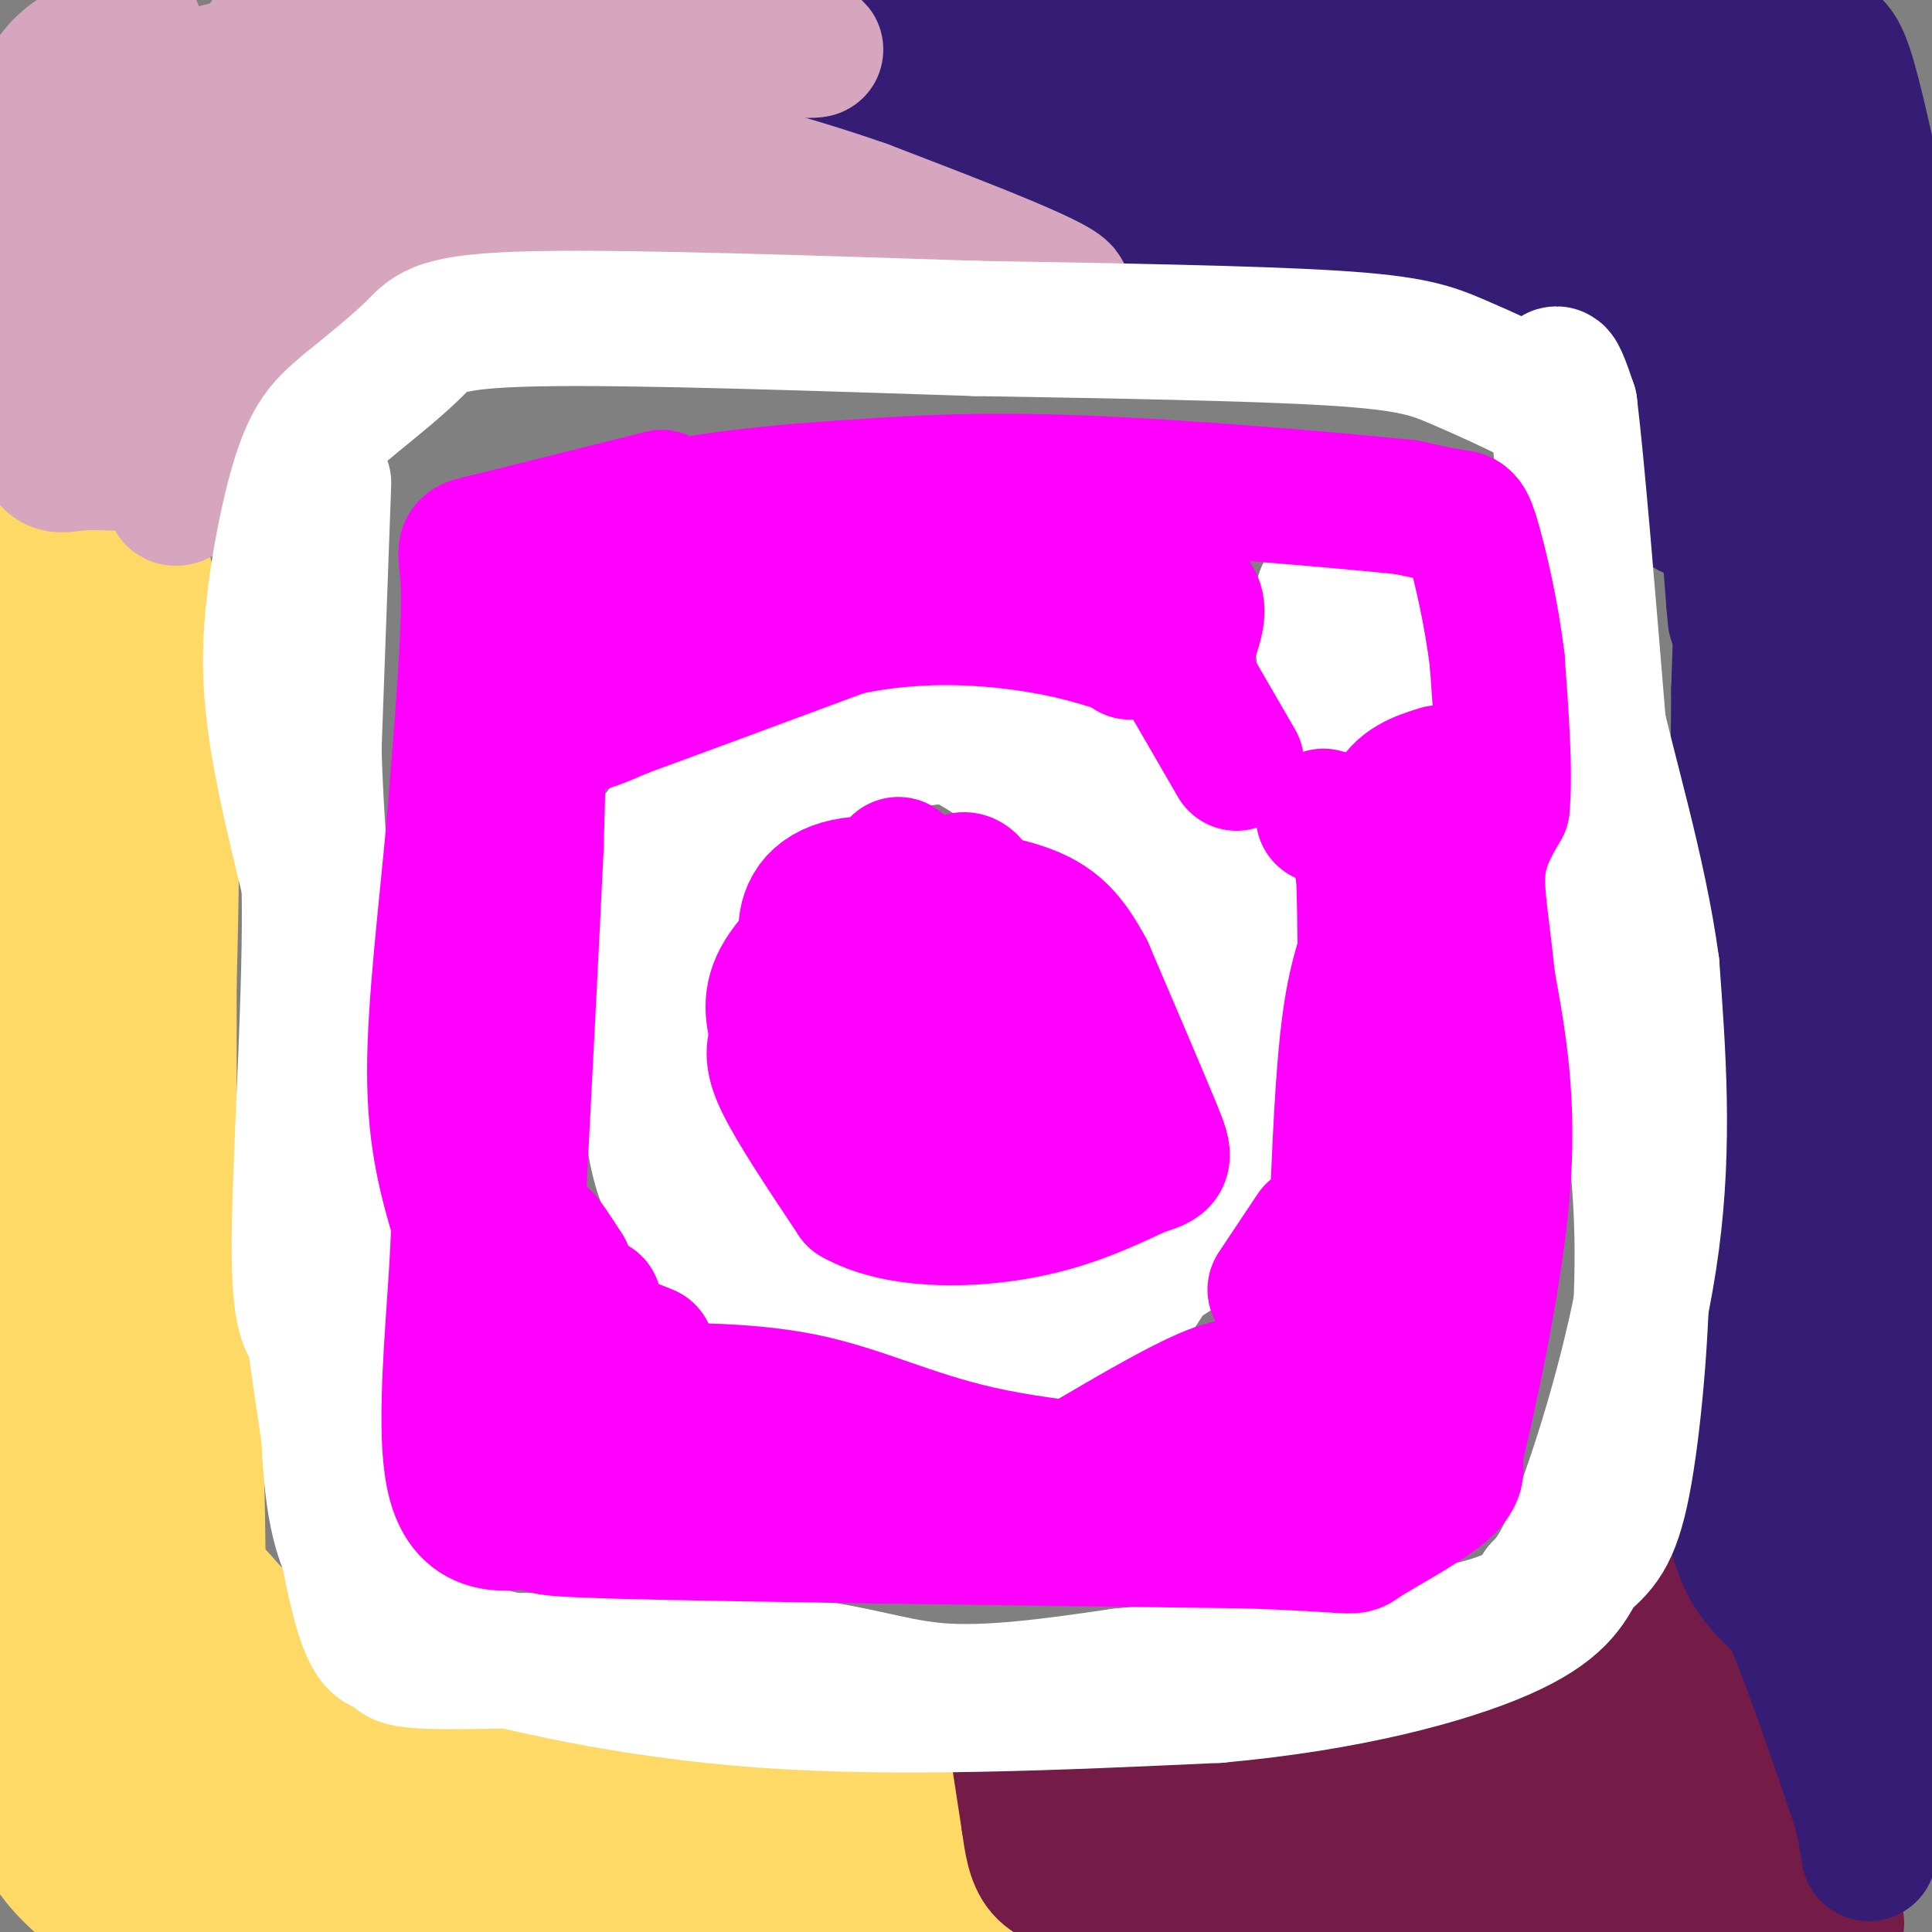 <svg viewBox='0 0 400 400' version='1.1' xmlns='http://www.w3.org/2000/svg' xmlns:xlink='http://www.w3.org/1999/xlink'><rect x="0" y="0" width="400" height="400" fill="#808080" stroke="none"/><g fill='none' stroke='#ffd966' stroke-width='28' stroke-linecap='round' stroke-linejoin='round'><path d='M16,119c0.000,0.000 -4.000,48.000 -4,48'/><path d='M12,167c-2.356,14.844 -6.244,27.956 -8,39c-1.756,11.044 -1.378,20.022 -1,29'/><path d='M3,235c0.000,16.167 0.500,42.083 1,68'/><path d='M4,303c-0.644,16.400 -2.756,23.400 -2,35c0.756,11.600 4.378,27.800 8,44'/><path d='M10,382c6.833,11.000 19.917,16.500 33,22'/><path d='M144,402c-13.444,-3.689 -26.889,-7.378 -43,-9c-16.111,-1.622 -34.889,-1.178 -40,-1c-5.111,0.178 3.444,0.089 12,0'/><path d='M73,392c6.024,-0.940 15.083,-3.292 40,-1c24.917,2.292 65.690,9.226 73,10c7.310,0.774 -18.845,-4.613 -45,-10'/><path d='M141,391c-25.500,-3.667 -66.750,-7.833 -108,-12'/><path d='M33,379c-19.167,-15.500 -13.083,-48.250 -7,-81'/><path d='M26,298c-1.774,-20.869 -2.708,-32.542 -2,-47c0.708,-14.458 3.060,-31.702 3,-43c-0.060,-11.298 -2.530,-16.649 -5,-22'/><path d='M22,186c-0.488,-6.583 0.792,-12.042 -1,-21c-1.792,-8.958 -6.655,-21.417 -8,-29c-1.345,-7.583 0.827,-10.292 3,-13'/><path d='M16,123c-2.111,-3.711 -8.889,-6.489 -10,-8c-1.111,-1.511 3.444,-1.756 8,-2'/><path d='M14,113c2.933,-0.578 6.267,-1.022 9,0c2.733,1.022 4.867,3.511 7,6'/><path d='M30,119c2.000,7.167 3.500,22.083 5,37'/><path d='M35,156c0.833,14.167 0.417,31.083 0,48'/><path d='M35,204c0.000,15.167 0.000,29.083 0,43'/><path d='M35,247c0.833,14.667 2.917,29.833 5,45'/><path d='M40,292c1.000,14.833 1.000,29.417 1,44'/><path d='M41,336c-0.111,11.422 -0.889,17.978 2,22c2.889,4.022 9.444,5.511 16,7'/><path d='M59,365c7.156,2.778 17.044,6.222 31,9c13.956,2.778 31.978,4.889 50,7'/><path d='M140,381c16.000,2.500 31.000,5.250 46,8'/><path d='M186,389c7.733,2.311 4.067,4.089 2,2c-2.067,-2.089 -2.533,-8.044 -3,-14'/><path d='M185,377c-5.000,-2.833 -16.000,-2.917 -27,-3'/><path d='M158,374c-13.333,-1.500 -33.167,-3.750 -53,-6'/><path d='M105,368c-16.667,-2.667 -31.833,-6.333 -47,-10'/><path d='M58,358c-9.533,-2.622 -9.867,-4.178 -11,-8c-1.133,-3.822 -3.067,-9.911 -5,-16'/><path d='M42,334c-1.311,-4.356 -2.089,-7.244 -1,-7c1.089,0.244 4.044,3.622 7,7'/><path d='M48,334c1.222,3.178 0.778,7.622 4,12c3.222,4.378 10.111,8.689 17,13'/><path d='M69,359c18.167,4.500 55.083,9.250 92,14'/><path d='M161,373c21.833,2.500 30.417,1.750 39,1'/><path d='M200,374c0.167,0.667 -18.917,1.833 -38,3'/><path d='M162,377c-8.578,-0.067 -11.022,-1.733 -8,-3c3.022,-1.267 11.511,-2.133 20,-3'/><path d='M174,371c8.333,-0.167 19.167,0.917 30,2'/><path d='M204,373c4.667,2.667 1.333,8.333 -2,14'/><path d='M202,387c0.000,3.000 1.000,3.500 2,4'/></g>
<g fill='none' stroke='#741b47' stroke-width='28' stroke-linecap='round' stroke-linejoin='round'><path d='M211,364c0.000,0.000 2.000,13.000 2,13'/><path d='M213,377c0.578,4.067 1.022,7.733 3,10c1.978,2.267 5.489,3.133 9,4'/><path d='M225,391c6.956,0.578 19.844,0.022 32,2c12.156,1.978 23.578,6.489 35,11'/><path d='M351,402c15.750,-1.750 31.500,-3.500 29,-4c-2.500,-0.500 -23.250,0.250 -44,1'/><path d='M336,399c-18.000,1.356 -41.000,4.244 -59,3c-18.000,-1.244 -31.000,-6.622 -44,-12'/><path d='M233,390c-10.800,-2.978 -15.800,-4.422 -17,-7c-1.200,-2.578 1.400,-6.289 4,-10'/><path d='M220,373c8.333,-2.000 27.167,-2.000 46,-2'/><path d='M266,371c18.000,-0.167 40.000,0.417 62,1'/><path d='M328,372c12.667,-0.644 13.333,-2.756 15,-6c1.667,-3.244 4.333,-7.622 7,-12'/><path d='M350,354c2.156,-4.800 4.044,-10.800 4,-13c-0.044,-2.200 -2.022,-0.600 -4,1'/><path d='M350,342c-3.000,2.833 -8.500,9.417 -14,16'/><path d='M336,358c-5.167,4.000 -11.083,6.000 -17,8'/><path d='M319,366c-9.333,3.833 -24.167,9.417 -39,15'/><path d='M280,381c-8.111,2.644 -8.889,1.756 -3,1c5.889,-0.756 18.444,-1.378 31,-2'/><path d='M308,380c14.333,0.000 34.667,1.000 55,2'/><path d='M363,382c11.500,0.333 12.750,0.167 14,0'/><path d='M377,382c0.444,-0.089 -5.444,-0.311 -9,-3c-3.556,-2.689 -4.778,-7.844 -6,-13'/><path d='M362,366c-3.167,-6.833 -8.083,-17.417 -13,-28'/><path d='M349,338c-2.378,-5.022 -1.822,-3.578 -2,-2c-0.178,1.578 -1.089,3.289 -2,5'/><path d='M345,341c-1.511,2.556 -4.289,6.444 -9,10c-4.711,3.556 -11.356,6.778 -18,10'/><path d='M318,361c-9.333,2.333 -23.667,3.167 -38,4'/><path d='M280,365c-14.333,0.833 -31.167,0.917 -48,1'/><path d='M232,366c-10.667,0.167 -13.333,0.083 -16,0'/></g>
<g fill='none' stroke='#351c75' stroke-width='28' stroke-linecap='round' stroke-linejoin='round'><path d='M357,25c0.000,0.000 3.000,23.000 3,23'/><path d='M360,48c0.667,12.000 0.833,30.500 1,49'/><path d='M361,97c0.000,15.833 -0.500,30.917 -1,46'/><path d='M360,143c-0.167,13.667 -0.083,24.833 0,36'/><path d='M360,179c0.000,9.833 0.000,16.417 0,23'/><path d='M360,202c0.000,7.167 0.000,13.583 0,20'/><path d='M360,222c0.000,6.167 0.000,11.583 0,17'/><path d='M360,239c0.167,6.333 0.583,13.667 1,21'/><path d='M361,260c0.333,8.833 0.667,20.417 1,32'/><path d='M362,292c0.167,9.000 0.083,15.500 0,22'/><path d='M362,314c0.000,-3.667 0.000,-23.833 0,-44'/><path d='M362,270c-0.167,-12.500 -0.583,-21.750 -1,-31'/><path d='M361,239c-0.500,0.000 -1.250,15.500 -2,31'/><path d='M359,270c-0.500,11.000 -0.750,23.000 -1,35'/><path d='M358,305c0.378,9.267 1.822,14.933 4,19c2.178,4.067 5.089,6.533 8,9'/><path d='M370,333c3.833,8.333 9.417,24.667 15,41'/><path d='M385,374c2.644,9.978 1.756,14.422 2,3c0.244,-11.422 1.622,-38.711 3,-66'/><path d='M390,311c2.167,-32.667 6.083,-81.333 10,-130'/><path d='M400,181c2.667,-34.489 4.333,-55.711 2,-78c-2.333,-22.289 -8.667,-45.644 -15,-69'/><path d='M387,34c-3.607,-16.095 -5.125,-21.833 -7,-24c-1.875,-2.167 -4.107,-0.762 -5,2c-0.893,2.762 -0.446,6.881 0,11'/><path d='M375,23c1.022,4.911 3.578,11.689 4,48c0.422,36.311 -1.289,102.156 -3,168'/><path d='M376,239c-0.333,41.833 0.333,62.417 1,83'/><path d='M377,322c-0.719,5.523 -3.018,-22.169 -1,-62c2.018,-39.831 8.351,-91.801 11,-120c2.649,-28.199 1.614,-32.628 0,-40c-1.614,-7.372 -3.807,-17.686 -6,-28'/><path d='M381,72c-3.202,-10.119 -8.208,-21.417 -12,-29c-3.792,-7.583 -6.369,-11.452 -9,-14c-2.631,-2.548 -5.315,-3.774 -8,-5'/><path d='M352,24c-12.089,-3.178 -38.311,-8.622 -65,-12c-26.689,-3.378 -53.844,-4.689 -81,-6'/><path d='M206,6c-27.000,-1.378 -54.000,-1.822 -62,-2c-8.000,-0.178 3.000,-0.089 14,0'/><path d='M158,4c16.367,1.228 50.284,4.298 86,6c35.716,1.702 73.231,2.035 96,1c22.769,-1.035 30.791,-3.439 33,-4c2.209,-0.561 -1.396,0.719 -5,2'/><path d='M368,9c-24.000,2.333 -81.500,7.167 -139,12'/><path d='M229,21c-33.533,-0.222 -47.867,-6.778 -52,-7c-4.133,-0.222 1.933,5.889 8,12'/><path d='M185,26c1.956,3.867 2.844,7.533 27,13c24.156,5.467 71.578,12.733 119,20'/><path d='M331,59c20.778,2.267 13.222,-2.067 11,2c-2.222,4.067 0.889,16.533 4,29'/><path d='M346,90c1.689,9.711 3.911,19.489 4,14c0.089,-5.489 -1.956,-26.244 -4,-47'/><path d='M346,57c-1.274,-10.071 -2.458,-11.750 0,-13c2.458,-1.250 8.560,-2.071 -5,-5c-13.560,-2.929 -46.780,-7.964 -80,-13'/><path d='M261,26c-21.476,-0.274 -35.167,5.542 -43,8c-7.833,2.458 -9.810,1.560 -14,0c-4.190,-1.560 -10.595,-3.780 -17,-6'/><path d='M187,28c-4.689,-2.444 -7.911,-5.556 -14,-8c-6.089,-2.444 -15.044,-4.222 -24,-6'/><path d='M149,14c-0.667,1.500 9.667,8.250 20,15'/><path d='M169,29c4.044,3.400 4.156,4.400 15,8c10.844,3.600 32.422,9.800 54,16'/><path d='M238,53c22.500,3.500 51.750,4.250 81,5'/><path d='M319,58c13.833,0.583 7.917,-0.458 6,2c-1.917,2.458 0.167,8.417 5,13c4.833,4.583 12.417,7.792 20,11'/><path d='M350,84c4.311,2.022 5.089,1.578 6,8c0.911,6.422 1.956,19.711 3,33'/><path d='M359,125c0.500,5.500 0.250,2.750 0,0'/></g>
<g fill='none' stroke='#d5a6bd' stroke-width='28' stroke-linecap='round' stroke-linejoin='round'><path d='M28,6c-6.833,2.417 -13.667,4.833 -17,10c-3.333,5.167 -3.167,13.083 -3,21'/><path d='M8,37c-0.738,13.738 -1.083,37.583 0,49c1.083,11.417 3.595,10.405 7,10c3.405,-0.405 7.702,-0.202 12,0'/><path d='M27,96c4.356,0.222 9.244,0.778 14,-2c4.756,-2.778 9.378,-8.889 14,-15'/><path d='M55,79c5.911,-6.822 13.689,-16.378 21,-21c7.311,-4.622 14.156,-4.311 21,-4'/><path d='M97,54c8.422,-1.956 18.978,-4.844 32,-5c13.022,-0.156 28.511,2.422 44,5'/><path d='M173,54c19.111,3.133 44.889,8.467 47,7c2.111,-1.467 -19.444,-9.733 -41,-18'/><path d='M179,43c-16.841,-5.917 -38.442,-11.710 -61,-15c-22.558,-3.290 -46.073,-4.078 -63,-2c-16.927,2.078 -27.265,7.022 -32,11c-4.735,3.978 -3.868,6.989 -3,10'/><path d='M20,47c-0.225,10.507 0.714,31.773 2,32c1.286,0.227 2.919,-20.586 4,-24c1.081,-3.414 1.609,10.569 5,17c3.391,6.431 9.644,5.308 13,5c3.356,-0.308 3.816,0.198 5,-3c1.184,-3.198 3.092,-10.099 5,-17'/><path d='M54,57c0.846,-4.160 0.462,-6.061 -1,-7c-1.462,-0.939 -4.002,-0.916 -8,1c-3.998,1.916 -9.454,5.724 -12,8c-2.546,2.276 -2.180,3.021 1,4c3.180,0.979 9.175,2.193 14,2c4.825,-0.193 8.479,-1.794 11,-6c2.521,-4.206 3.910,-11.017 4,-16c0.090,-4.983 -1.117,-8.138 -6,-11c-4.883,-2.862 -13.441,-5.431 -22,-8'/><path d='M35,24c-3.512,-2.702 -1.292,-5.458 6,-8c7.292,-2.542 19.655,-4.869 39,-6c19.345,-1.131 45.673,-1.065 72,-1'/><path d='M152,9c17.516,0.489 25.307,2.211 4,1c-21.307,-1.211 -71.711,-5.356 -91,-4c-19.289,1.356 -7.462,8.211 1,13c8.462,4.789 13.561,7.511 19,9c5.439,1.489 11.220,1.744 17,2'/><path d='M102,30c15.143,-0.155 44.500,-1.542 41,0c-3.500,1.542 -39.857,6.012 -57,9c-17.143,2.988 -15.071,4.494 -13,6'/><path d='M73,45c-6.822,3.422 -17.378,8.978 -24,18c-6.622,9.022 -9.311,21.511 -12,34'/><path d='M37,97c-2.000,6.667 -1.000,6.333 0,6'/></g>
<g fill='none' stroke='#ffffff' stroke-width='28' stroke-linecap='round' stroke-linejoin='round'><path d='M67,100c0.000,0.000 -2.000,55.000 -2,55'/><path d='M65,155c0.500,19.500 2.750,40.750 5,62'/><path d='M70,217c0.500,23.167 -0.750,50.083 -2,77'/><path d='M68,294c0.440,17.833 2.542,23.917 5,29c2.458,5.083 5.274,9.167 9,12c3.726,2.833 8.363,4.417 13,6'/><path d='M95,341c11.844,3.422 34.956,8.978 63,11c28.044,2.022 61.022,0.511 94,-1'/><path d='M252,351c27.022,-2.422 47.578,-7.978 59,-13c11.422,-5.022 13.711,-9.511 16,-14'/><path d='M327,324c4.226,-3.631 6.792,-5.708 9,-17c2.208,-11.292 4.060,-31.798 4,-48c-0.060,-16.202 -2.030,-28.101 -4,-40'/><path d='M336,219c-2.000,-10.667 -5.000,-17.333 -7,-36c-2.000,-18.667 -3.000,-49.333 -4,-80'/><path d='M325,103c-1.126,-16.494 -1.941,-17.730 -6,-20c-4.059,-2.270 -11.362,-5.573 -17,-8c-5.638,-2.427 -9.611,-3.979 -26,-5c-16.389,-1.021 -45.195,-1.510 -74,-2'/><path d='M202,68c-30.714,-0.976 -70.500,-2.417 -91,-2c-20.500,0.417 -21.714,2.690 -25,6c-3.286,3.310 -8.643,7.655 -14,12'/><path d='M72,84c-3.863,3.263 -6.520,5.421 -9,12c-2.480,6.579 -4.783,17.579 -6,27c-1.217,9.421 -1.348,17.263 0,27c1.348,9.737 4.174,21.368 7,33'/><path d='M64,183c0.511,19.933 -1.711,53.267 -2,71c-0.289,17.733 1.356,19.867 3,22'/><path d='M65,276c2.111,14.978 5.889,41.422 9,54c3.111,12.578 5.556,11.289 8,10'/><path d='M82,340c0.396,2.558 -2.616,3.954 11,4c13.616,0.046 43.858,-1.257 63,0c19.142,1.257 27.183,5.073 38,6c10.817,0.927 24.408,-1.037 38,-3'/><path d='M232,347c17.631,-1.750 42.708,-4.625 58,-7c15.292,-2.375 20.798,-4.250 24,-6c3.202,-1.750 4.101,-3.375 5,-5'/><path d='M319,329c1.976,-2.024 4.417,-4.583 9,-17c4.583,-12.417 11.310,-34.690 14,-55c2.690,-20.310 1.345,-38.655 0,-57'/><path d='M342,200c-2.667,-19.889 -9.333,-41.111 -13,-58c-3.667,-16.889 -4.333,-29.444 -5,-42'/><path d='M324,100c-1.356,-11.689 -2.244,-19.911 -2,-22c0.244,-2.089 1.622,1.956 3,6'/><path d='M325,84c1.500,12.167 3.750,39.583 6,67'/><path d='M331,151c0.833,10.333 -0.083,2.667 -1,-5'/><path d='M177,148c0.000,0.000 -31.000,43.000 -31,43'/><path d='M146,191c-5.778,7.108 -4.724,3.380 -5,7c-0.276,3.620 -1.882,14.590 -1,22c0.882,7.410 4.252,11.260 8,15c3.748,3.740 7.874,7.370 12,11'/><path d='M160,246c4.119,5.262 8.417,12.917 13,17c4.583,4.083 9.452,4.595 18,5c8.548,0.405 20.774,0.702 33,1'/><path d='M224,269c9.405,-2.155 16.417,-8.042 20,-10c3.583,-1.958 3.738,0.012 5,-10c1.262,-10.012 3.631,-32.006 6,-54'/><path d='M255,195c0.571,-11.550 -1.002,-13.426 -6,-18c-4.998,-4.574 -13.423,-11.847 -22,-17c-8.577,-5.153 -17.308,-8.187 -26,-9c-8.692,-0.813 -17.346,0.593 -26,2'/><path d='M175,153c-8.833,1.815 -17.914,5.352 -25,11c-7.086,5.648 -12.177,13.405 -15,20c-2.823,6.595 -3.378,12.027 -3,20c0.378,7.973 1.689,18.486 3,29'/><path d='M135,233c1.117,7.575 2.411,12.011 5,16c2.589,3.989 6.473,7.530 10,11c3.527,3.470 6.698,6.868 12,10c5.302,3.132 12.735,5.997 24,8c11.265,2.003 26.361,3.144 36,0c9.639,-3.144 13.819,-10.572 18,-18'/><path d='M240,260c5.219,-7.697 9.265,-17.939 11,-26c1.735,-8.061 1.159,-13.939 0,-20c-1.159,-6.061 -2.903,-12.303 -7,-19c-4.097,-6.697 -10.549,-13.848 -17,-21'/><path d='M227,174c-7.327,-7.080 -17.145,-14.280 -23,-18c-5.855,-3.720 -7.746,-3.961 -14,-3c-6.254,0.961 -16.872,3.124 -27,6c-10.128,2.876 -19.765,6.467 -25,12c-5.235,5.533 -6.067,13.010 -1,17c5.067,3.990 16.034,4.495 27,5'/><path d='M274,123c-0.178,8.133 -0.356,16.267 2,20c2.356,3.733 7.244,3.067 10,0c2.756,-3.067 3.378,-8.533 4,-14'/><path d='M290,129c-0.906,-2.775 -5.171,-2.713 -8,1c-2.829,3.713 -4.223,11.077 -3,14c1.223,2.923 5.064,1.407 7,0c1.936,-1.407 1.968,-2.703 2,-4'/><path d='M288,140c0.333,-0.667 0.167,-0.333 0,0'/></g>
<g fill='none' stroke='#ff00ff' stroke-width='28' stroke-linecap='round' stroke-linejoin='round'><path d='M137,103c0.000,0.000 -36.000,9.000 -36,9'/><path d='M101,112c-6.356,1.444 -4.244,0.556 -4,10c0.244,9.444 -1.378,29.222 -3,49'/><path d='M94,171c-1.578,17.578 -4.022,37.022 -4,51c0.022,13.978 2.511,22.489 5,31'/><path d='M95,253c-0.333,16.244 -3.667,41.356 -1,53c2.667,11.644 11.333,9.822 20,8'/><path d='M114,314c0.444,1.822 -8.444,2.378 14,3c22.444,0.622 76.222,1.311 130,2'/><path d='M258,319c24.631,0.821 21.208,1.875 24,0c2.792,-1.875 11.798,-6.679 16,-10c4.202,-3.321 3.601,-5.161 3,-7'/><path d='M301,302c2.822,-11.356 8.378,-36.244 10,-55c1.622,-18.756 -0.689,-31.378 -3,-44'/><path d='M308,203c-1.133,-11.378 -2.467,-17.822 -2,-23c0.467,-5.178 2.733,-9.089 5,-13'/><path d='M311,167c0.667,-7.167 -0.167,-18.583 -1,-30'/><path d='M310,137c-1.167,-10.024 -3.583,-20.083 -5,-25c-1.417,-4.917 -1.833,-4.690 -4,-5c-2.167,-0.310 -6.083,-1.155 -10,-2'/><path d='M291,105c-14.267,-1.467 -44.933,-4.133 -67,-5c-22.067,-0.867 -35.533,0.067 -49,1'/><path d='M175,101c-16.750,1.036 -34.125,3.125 -44,6c-9.875,2.875 -12.250,6.536 -14,10c-1.750,3.464 -2.875,6.732 -4,10'/><path d='M113,127c-1.000,9.667 -1.500,28.833 -2,48'/><path d='M111,175c-1.000,21.167 -2.500,50.083 -4,79'/><path d='M107,254c-0.048,18.202 1.833,24.208 4,28c2.167,3.792 4.619,5.369 8,6c3.381,0.631 7.690,0.315 12,0'/><path d='M131,288c8.214,-0.131 22.750,-0.458 35,2c12.250,2.458 22.214,7.702 37,11c14.786,3.298 34.393,4.649 54,6'/><path d='M257,307c12.595,0.548 17.083,-1.083 21,-1c3.917,0.083 7.262,1.881 8,-13c0.738,-14.881 -1.131,-46.440 -3,-78'/><path d='M283,215c-0.511,-20.311 -0.289,-32.089 -1,-38c-0.711,-5.911 -2.356,-5.956 -4,-6'/><path d='M278,171c-1.333,-1.333 -2.667,-1.667 -4,-2'/><path d='M256,158c0.000,0.000 -11.000,-19.000 -11,-19'/><path d='M245,139c0.022,-6.378 5.578,-12.822 1,-16c-4.578,-3.178 -19.289,-3.089 -34,-3'/><path d='M212,120c-9.511,-1.667 -16.289,-4.333 -26,-5c-9.711,-0.667 -22.356,0.667 -35,2'/><path d='M151,117c-10.200,2.800 -18.200,8.800 -22,13c-3.800,4.200 -3.400,6.600 -3,9'/><path d='M126,139c-0.833,2.333 -1.417,3.667 -2,5'/><path d='M124,144c-1.600,2.244 -4.600,5.356 -4,6c0.600,0.644 4.800,-1.178 9,-3'/><path d='M129,147c9.167,-3.333 27.583,-10.167 46,-17'/><path d='M175,130c14.444,-3.089 27.556,-2.311 37,-1c9.444,1.311 15.222,3.156 21,5'/><path d='M233,134c3.667,1.000 2.333,1.000 1,1'/><path d='M298,160c-4.000,1.250 -8.000,2.500 -10,7c-2.000,4.500 -2.000,12.250 -2,20'/><path d='M286,187c-1.511,6.044 -4.289,11.156 -6,21c-1.711,9.844 -2.356,24.422 -3,39'/><path d='M277,247c-0.111,11.267 1.111,19.933 -1,26c-2.111,6.067 -7.556,9.533 -13,13'/><path d='M263,286c-3.222,1.800 -4.778,-0.200 -11,2c-6.222,2.200 -17.111,8.600 -28,15'/><path d='M224,303c-7.200,3.933 -11.200,6.267 -23,6c-11.800,-0.267 -31.400,-3.133 -51,-6'/><path d='M150,303c-12.689,-0.444 -18.911,1.444 -25,0c-6.089,-1.444 -12.044,-6.222 -18,-11'/><path d='M107,292c-1.689,-3.089 3.089,-5.311 5,-10c1.911,-4.689 0.956,-11.844 0,-19'/><path d='M112,263c-0.222,-4.822 -0.778,-7.378 0,-7c0.778,0.378 2.889,3.689 5,7'/><path d='M117,263c1.622,3.800 3.178,9.800 6,13c2.822,3.200 6.911,3.600 11,4'/><path d='M134,280c0.167,0.000 -4.917,-2.000 -10,-4'/><path d='M124,276c-1.833,-1.667 -1.417,-3.833 -1,-6'/><path d='M272,255c0.000,0.000 -8.000,12.000 -8,12'/><path d='M186,179c0.000,0.000 -12.000,12.000 -12,12'/><path d='M174,191c-2.833,4.333 -3.917,9.167 -5,14'/><path d='M169,205c0.833,6.167 5.417,14.583 10,23'/><path d='M179,228c3.911,7.000 8.689,13.000 15,15c6.311,2.000 14.156,0.000 22,-2'/><path d='M216,241c6.444,-1.067 11.556,-2.733 12,-7c0.444,-4.267 -3.778,-11.133 -8,-18'/><path d='M220,216c-1.345,-4.238 -0.708,-5.833 -3,-10c-2.292,-4.167 -7.512,-10.905 -13,-15c-5.488,-4.095 -11.244,-5.548 -17,-7'/><path d='M187,184c-4.298,-0.869 -6.542,0.458 -11,4c-4.458,3.542 -11.131,9.298 -14,14c-2.869,4.702 -1.935,8.351 -1,12'/><path d='M161,214c-0.600,3.022 -1.600,4.578 1,10c2.600,5.422 8.800,14.711 15,24'/><path d='M177,248c8.511,4.800 22.289,4.800 33,3c10.711,-1.800 18.356,-5.400 26,-9'/><path d='M236,242c5.333,-1.711 5.667,-1.489 3,-8c-2.667,-6.511 -8.333,-19.756 -14,-33'/><path d='M225,201c-4.133,-7.800 -7.467,-10.800 -15,-13c-7.533,-2.200 -19.267,-3.600 -31,-5'/><path d='M179,183c-7.648,0.295 -11.266,3.533 -12,8c-0.734,4.467 1.418,10.164 3,14c1.582,3.836 2.595,5.810 7,7c4.405,1.190 12.203,1.595 20,2'/><path d='M197,214c2.884,-0.530 0.093,-2.853 -4,-4c-4.093,-1.147 -9.486,-1.116 -10,2c-0.514,3.116 3.853,9.319 8,12c4.147,2.681 8.073,1.841 12,1'/><path d='M203,225c3.111,0.689 4.889,1.911 5,-3c0.111,-4.911 -1.444,-15.956 -3,-27'/><path d='M205,195c-1.222,-6.867 -2.778,-10.533 -4,-12c-1.222,-1.467 -2.111,-0.733 -3,0'/></g>
</svg>